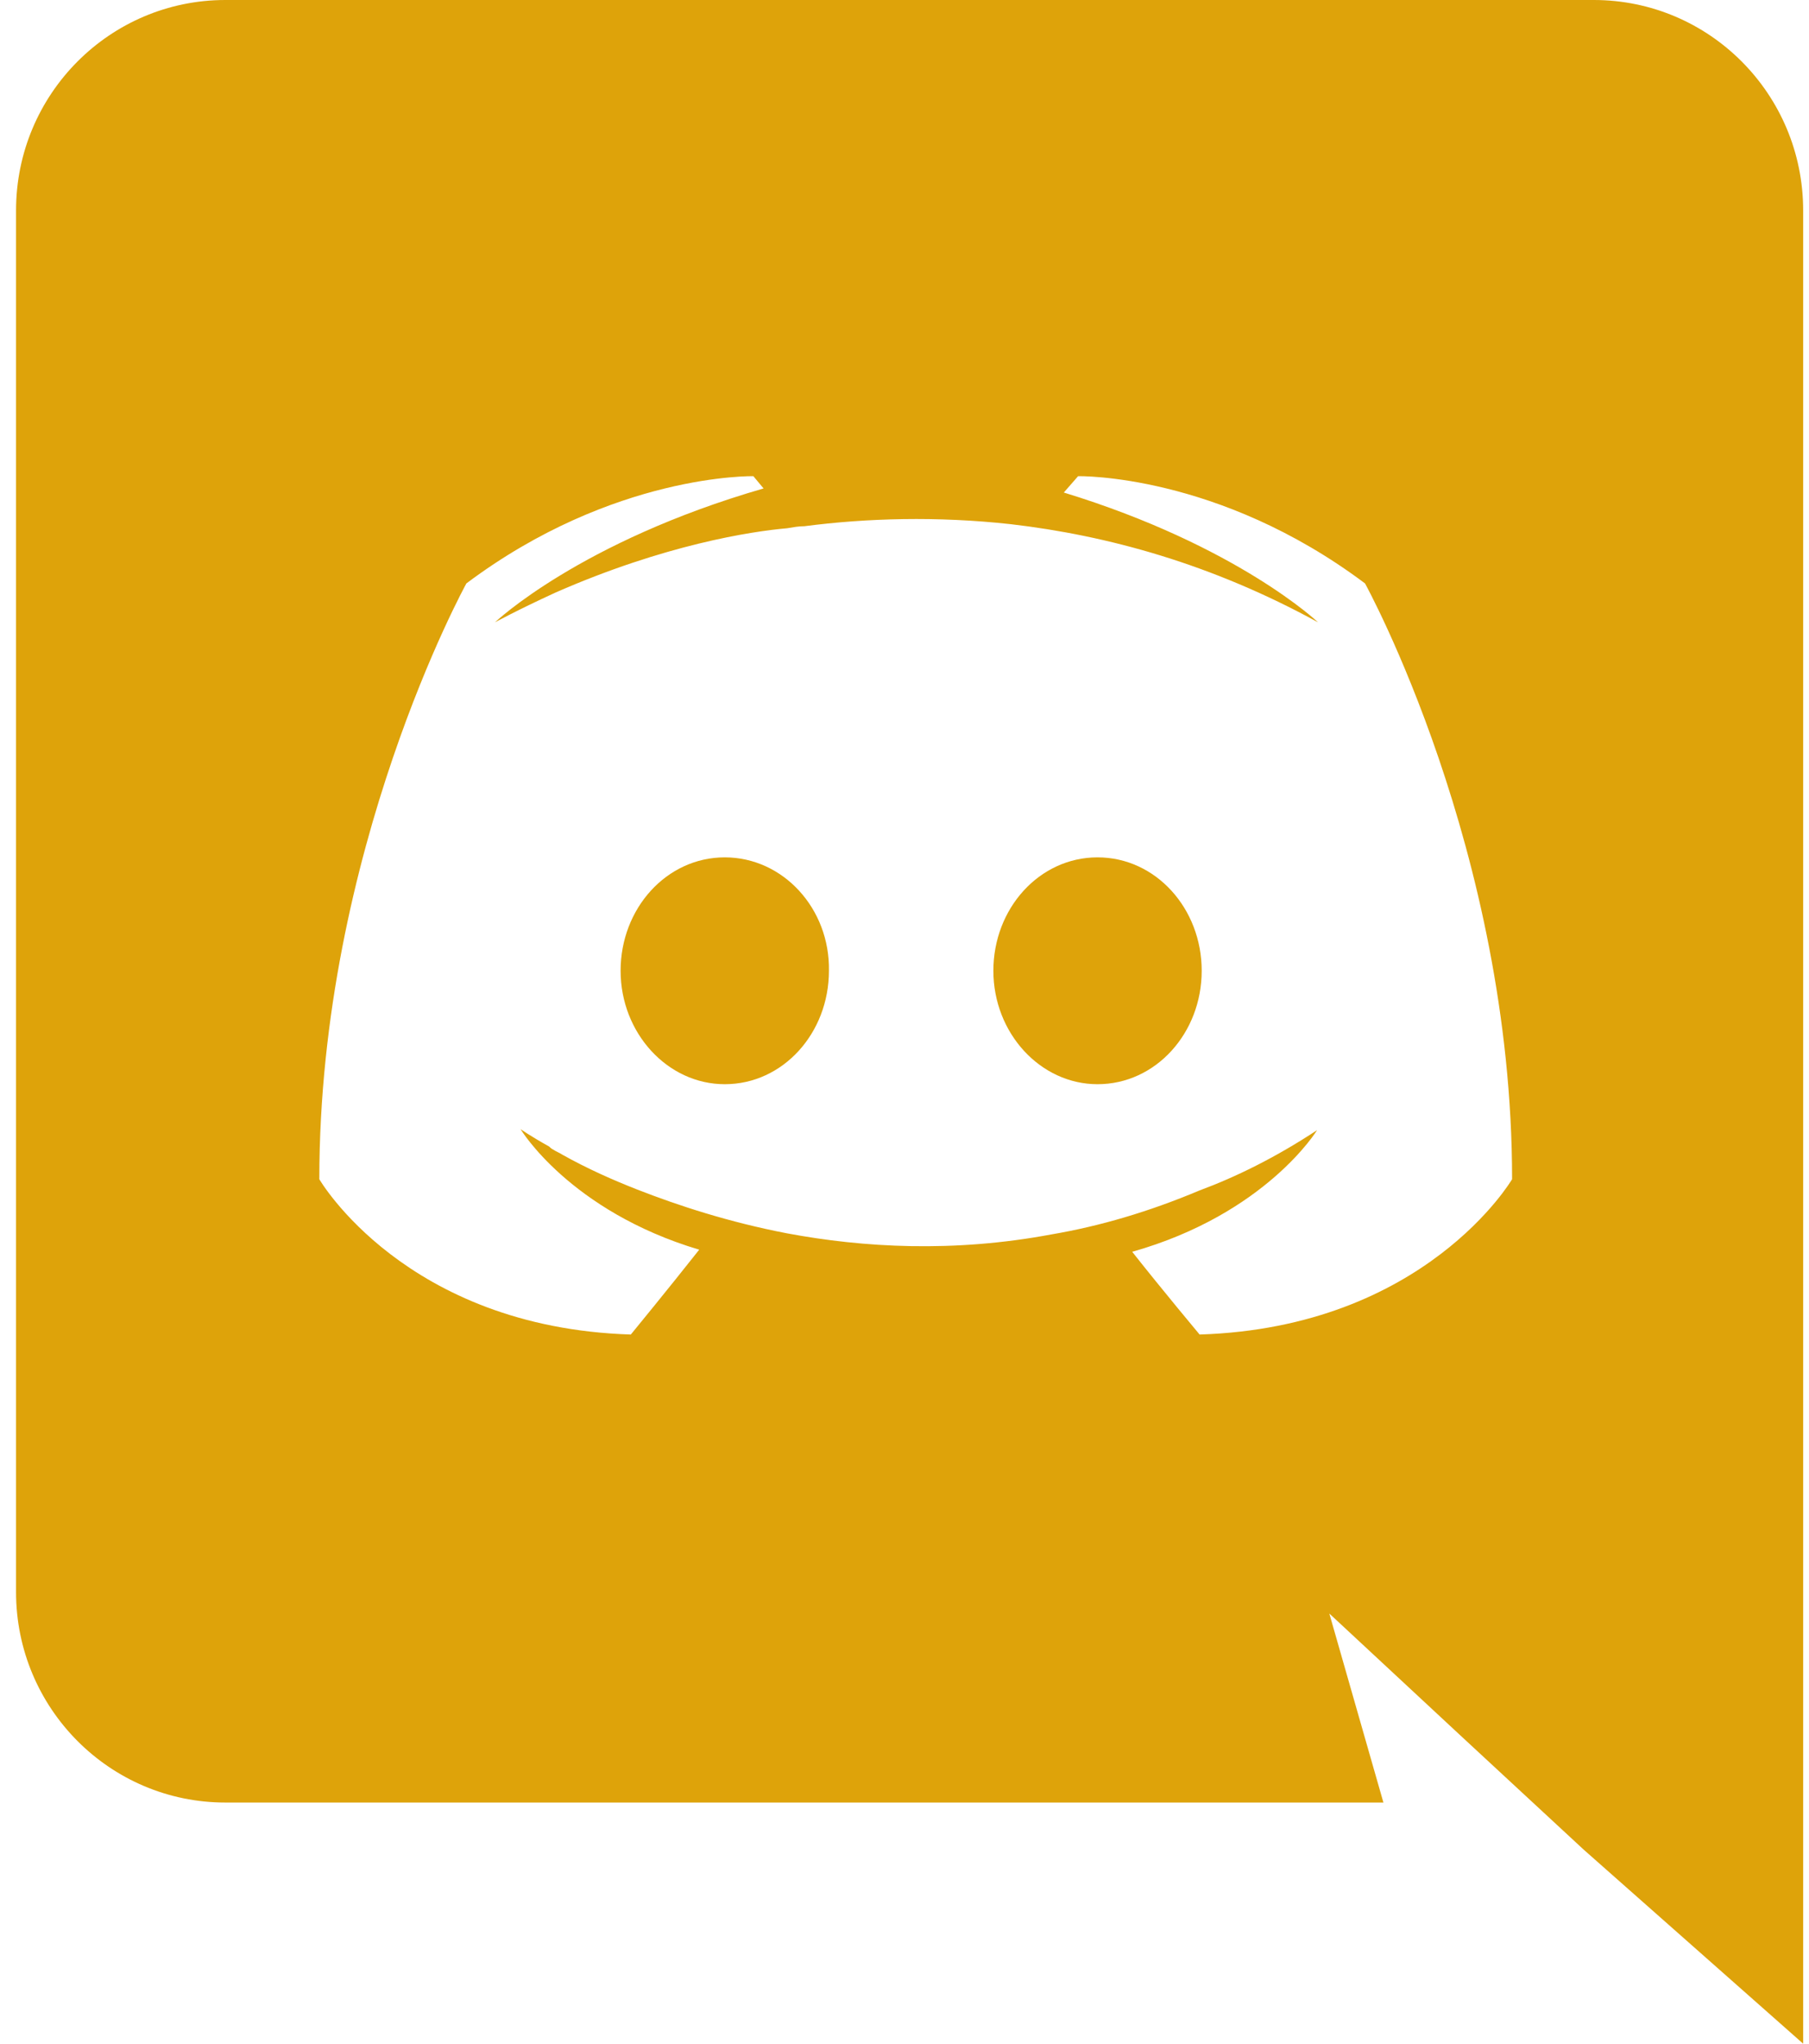 <?xml version="1.0" encoding="UTF-8"?>
<svg xmlns="http://www.w3.org/2000/svg" width="31" height="35" viewBox="0 0 31 35" fill="none">
  <path d="M12.42 14.683C11.422 14.683 10.635 15.558 10.635 16.625C10.635 17.693 11.44 18.568 12.42 18.568C13.418 18.568 14.205 17.693 14.205 16.625C14.223 15.558 13.418 14.683 12.42 14.683ZM18.808 14.683C17.81 14.683 17.023 15.558 17.023 16.625C17.023 17.693 17.828 18.568 18.808 18.568C19.805 18.568 20.593 17.693 20.593 16.625C20.593 15.558 19.805 14.683 18.808 14.683Z" fill="#DEA30A"></path>
  <path d="M27.312 0H3.862C1.885 0 0.275 1.61 0.275 3.605V27.265C0.275 29.26 1.885 30.87 3.862 30.87H23.707L22.78 27.633L25.02 29.715L27.137 31.675L30.9 35V3.605C30.9 1.61 29.29 0 27.312 0ZM20.557 22.855C20.557 22.855 19.927 22.102 19.402 21.438C21.695 20.79 22.57 19.355 22.57 19.355C21.852 19.828 21.17 20.16 20.557 20.387C19.682 20.755 18.842 21 18.02 21.14C16.34 21.455 14.8 21.367 13.487 21.122C12.49 20.93 11.632 20.65 10.915 20.37C10.512 20.212 10.075 20.02 9.637 19.775C9.585 19.74 9.532 19.723 9.48 19.688C9.445 19.67 9.427 19.652 9.41 19.635C9.095 19.46 8.92 19.337 8.92 19.337C8.92 19.337 9.76 20.738 11.982 21.402C11.457 22.067 10.81 22.855 10.81 22.855C6.942 22.733 5.472 20.195 5.472 20.195C5.472 14.56 7.992 9.992 7.992 9.992C10.512 8.102 12.91 8.155 12.91 8.155L13.085 8.365C9.935 9.275 8.482 10.658 8.482 10.658C8.482 10.658 8.867 10.447 9.515 10.15C11.387 9.328 12.875 9.1 13.487 9.047C13.592 9.03 13.68 9.012 13.785 9.012C14.852 8.873 16.06 8.838 17.32 8.977C18.982 9.17 20.767 9.66 22.587 10.658C22.587 10.658 21.205 9.345 18.23 8.435L18.475 8.155C18.475 8.155 20.872 8.102 23.392 9.992C23.392 9.992 25.912 14.56 25.912 20.195C25.912 20.195 24.425 22.733 20.557 22.855V22.855Z" fill="#DEA30A"></path>
</svg>
